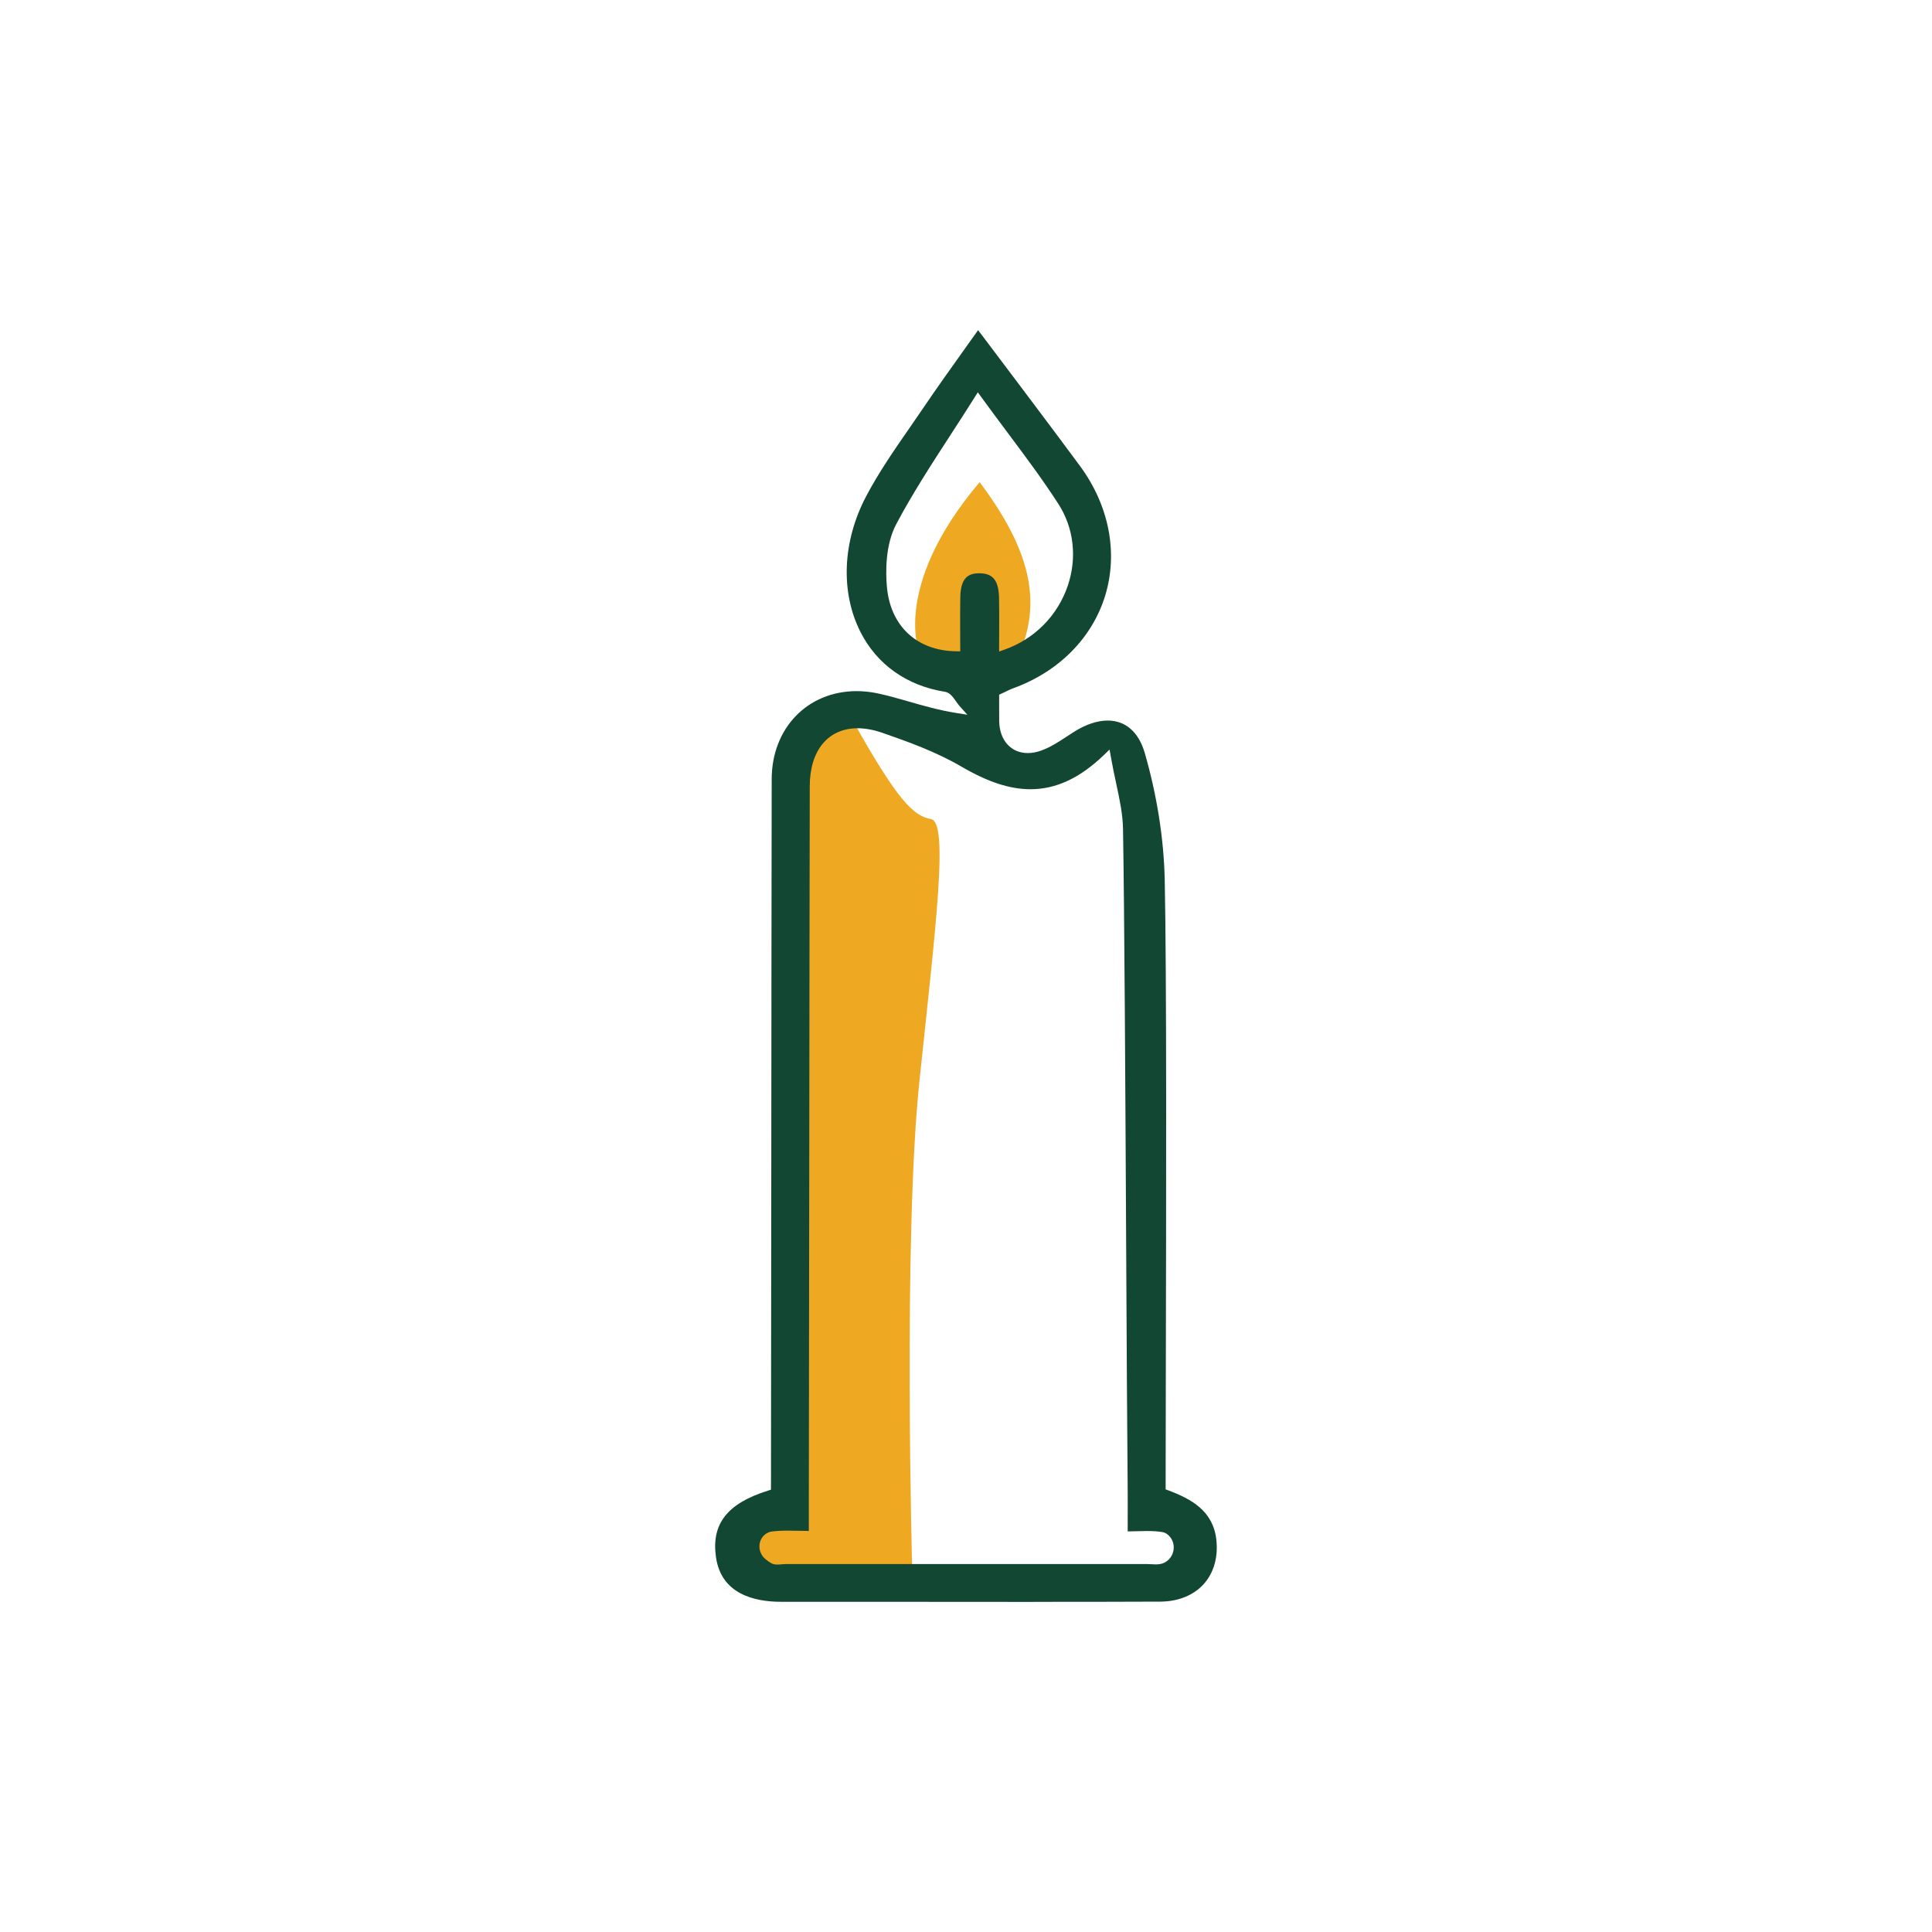 <svg xmlns="http://www.w3.org/2000/svg" id="Capa_2" data-name="Capa 2" viewBox="0 0 700 700"><defs><style>      .cls-1 {        fill: #efa821;      }      .cls-1, .cls-2, .cls-3 {        stroke-width: 0px;      }      .cls-2 {        fill: none;      }      .cls-3 {        fill: #124734;      }    </style></defs><g id="_&#xD1;&#xEB;&#xEE;&#xE9;_1" data-name="&#xD1;&#xEB;&#xEE;&#xE9; 1"><g><rect class="cls-2" width="700" height="700"></rect><g><path class="cls-1" d="M307.92,259.21c17.33,31.1,22.98,36.38,29.39,37.56,6.4,1.17,1.88,37.56-4.14,94.48-6.03,56.92-2.64,178.4-2.64,178.4h-64.05l12.81-23.47,3.39-268.19,12.43-22.89,12.81,4.11Z"></path><path class="cls-1" d="M366.83,242.19c10.56-19.95,9.36-39.16-11.88-67.49-32.1,37.85-23.33,63.97-18.63,67.49s30.52,0,30.52,0Z"></path><path class="cls-3" d="M374.39,580.4c-10,0-19.99,0-29.99-.02-10,0-19.99-.02-29.99-.02h-19.56c-3.98,0-7.97,0-11.95,0-9.62-.02-21.51-2.82-23.47-16.03-1.8-12.14,4.02-19.62,18.87-24.26l1.05-.33v-4.11c0-2.37,0-4.85,0-7.34.03-22.84.06-62.07.1-103.51.04-55.32.09-112.53.15-142.5.04-18.47,12.99-31.87,30.8-31.87,2.47,0,5,.27,7.53.8,3.78.8,7.46,1.85,11.36,2.98,5.36,1.54,10.9,3.13,17.03,4.11l4.18.67-2.83-3.15c-.4-.45-.81-1.03-1.24-1.64-1.12-1.6-2.27-3.25-4.04-3.53-13.83-2.19-24.73-9.92-30.69-21.79-7.24-14.42-6.45-32.74,2.1-49.01,4.56-8.68,10.32-16.98,15.88-25,1.76-2.54,3.52-5.07,5.24-7.62,4.41-6.52,8.98-12.92,13.82-19.7,1.84-2.58,3.72-5.21,5.64-7.92l4.14,5.48c3.92,5.2,7.77,10.29,11.59,15.39l4.91,6.54c5.37,7.15,10.93,14.55,16.32,21.87,10.49,14.27,13.81,31.33,9.12,46.81-4.68,15.41-16.84,27.69-33.38,33.68-.81.29-1.55.65-2.5,1.11-.49.24-1.05.51-1.7.81l-.87.4s0,2.97,0,3.92c0,2-.01,3.85.02,5.7.11,6.9,4.28,11.53,10.36,11.53h0c1.55,0,3.18-.3,4.84-.9,3.37-1.21,6.42-3.21,9.37-5.15.89-.58,1.78-1.17,2.67-1.73,4.18-2.62,8.36-4,12.07-4,6.46,0,11.22,4.15,13.41,11.69,4.42,15.25,6.93,31.14,7.25,45.94.72,33.61.53,119.5.4,176.34-.04,17.83-.07,33.11-.07,43.55v1.04l.97.36c8.35,3.12,16.23,7.44,17.4,17.86.7,6.28-.9,11.97-4.51,16.02-3.67,4.12-9.28,6.4-15.79,6.43-13.42.06-28.04.08-46.01.08ZM285.57,554.58c-2.41,0-4.27.1-6.02.33-.39.05-.79.16-1.18.34-1.71.75-2.89,2.33-3.16,4.21-.29,2.01.5,4.07,2.06,5.38.73.61,1.41,1.1,2.08,1.49.63.37,1.38.54,2.34.54.54,0,1.07-.05,1.59-.1.47-.04.91-.09,1.3-.09h130.99c.48,0,.98.03,1.48.06.56.04,1.13.07,1.68.07,1.15,0,2.04-.15,2.83-.49l.17-.07c1.89-.87,3.19-2.65,3.48-4.76.28-2.09-.49-4.12-2.07-5.44-.61-.51-1.25-.83-1.91-.94-1.64-.27-3.38-.39-5.66-.39-1.22,0-2.49.03-3.82.07-1.01.03-2.06.05-3.16.07,0-1.75,0-3.42,0-5.03.01-4.14.02-8.05-.02-11.88-.19-19.32-.36-52.24-.54-87.1-.29-56.17-.62-119.83-1.14-150.52-.09-5.35-1.2-10.54-2.49-16.55-.64-2.98-1.3-6.06-1.89-9.43l-.49-2.78-2.03,1.96c-8.67,8.36-17.37,12.42-26.61,12.42-7.52,0-15.49-2.61-25.08-8.22-8.93-5.22-19-8.89-28.54-12.2-3.19-1.11-6.24-1.67-9.05-1.67-10.66,0-17.29,8.02-17.32,20.93-.07,31.5-.13,88.7-.19,144.01-.05,46.24-.1,90.88-.15,117.3,0,2.16,0,4.32,0,6.64v1.96c-1.18-.01-2.31-.04-3.39-.06-1.42-.03-2.77-.06-4.08-.06ZM355.06,207.71c4.86.12,6.8,2.7,6.92,9.19.07,3.7.06,7.43.04,11.38,0,1.82-.02,3.7-.02,5.66v2.12l2-.71c10.84-3.85,19.16-12.25,22.85-23.06,3.47-10.18,2.23-21.02-3.4-29.74-5.58-8.65-11.78-16.96-18.35-25.75-3.08-4.12-6.26-8.38-9.52-12.87l-1.3-1.79-1.18,1.88c-2.95,4.69-5.92,9.26-8.79,13.69-7.08,10.92-13.77,21.24-19.56,32.15-4.06,7.64-3.87,17.58-3.4,22.82,1.27,14.17,10.87,23.1,25.04,23.29l1.52.02v-1.52c0-1.83,0-3.65-.02-5.48-.02-4.1-.04-8.33.04-12.48.13-6.25,2.1-8.8,6.8-8.8h.32Z"></path></g></g></g></svg>
